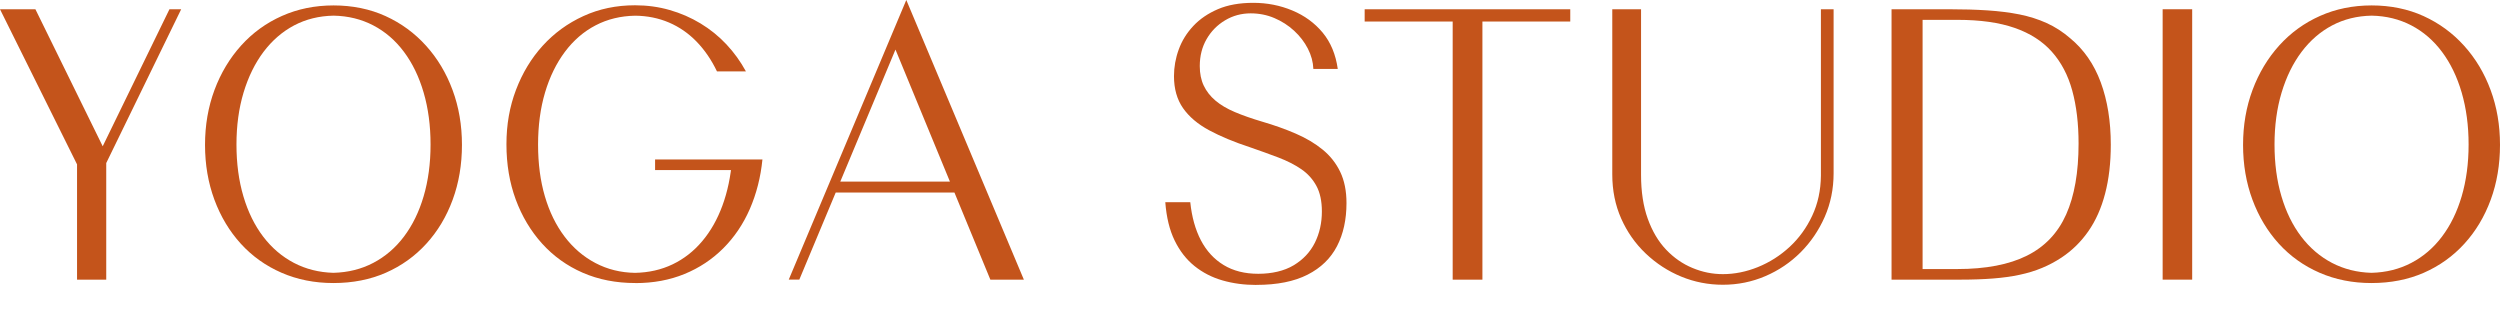 <?xml version="1.0" encoding="UTF-8"?> <svg xmlns="http://www.w3.org/2000/svg" viewBox="0 0 175.646 21.73" fill="none"><path d="M5.413 19.647V11.549L0 0.65H2.487L7.488 10.831L6.61 11.521L11.905 0.65H12.73L7.464 11.456V19.647H5.415H5.413Z" fill="#C4541B"></path><path d="M23.425 19.886C22.104 19.886 20.888 19.645 19.78 19.162C18.671 18.679 17.719 18.001 16.919 17.123C16.122 16.247 15.503 15.217 15.063 14.03C14.624 12.843 14.405 11.56 14.405 10.179C14.405 8.798 14.626 7.513 15.069 6.322C15.513 5.132 16.138 4.089 16.945 3.195C17.753 2.301 18.707 1.61 19.812 1.119C20.917 0.627 22.124 0.381 23.437 0.381C24.751 0.381 25.994 0.631 27.089 1.131C28.184 1.63 29.134 2.325 29.935 3.215C30.739 4.105 31.359 5.142 31.797 6.328C32.237 7.515 32.456 8.798 32.456 10.179C32.456 11.56 32.239 12.853 31.803 14.036C31.369 15.217 30.753 16.247 29.953 17.123C29.156 17.999 28.206 18.679 27.107 19.162C26.006 19.645 24.779 19.886 23.423 19.886H23.425ZM23.425 19.168C24.454 19.142 25.388 18.909 26.225 18.47C27.063 18.031 27.782 17.418 28.38 16.624C28.979 15.83 29.441 14.888 29.764 13.79C30.088 12.693 30.25 11.48 30.25 10.153C30.25 8.826 30.088 7.609 29.764 6.503C29.441 5.396 28.979 4.442 28.38 3.642C27.782 2.84 27.063 2.221 26.225 1.784C25.388 1.347 24.458 1.119 23.439 1.1C22.419 1.119 21.495 1.347 20.665 1.784C19.836 2.223 19.121 2.842 18.516 3.642C17.914 4.444 17.446 5.396 17.112 6.503C16.779 7.609 16.614 8.826 16.614 10.153C16.614 11.48 16.775 12.693 17.1 13.79C17.424 14.888 17.888 15.832 18.49 16.624C19.093 17.416 19.814 18.031 20.651 18.47C21.489 18.907 22.413 19.14 23.425 19.168Z" fill="#C4541B"></path><path d="M44.641 19.886C43.285 19.886 42.052 19.645 40.943 19.162C39.835 18.679 38.883 17.995 38.083 17.111C37.286 16.227 36.669 15.193 36.233 14.012C35.799 12.831 35.582 11.541 35.582 10.143C35.582 8.746 35.805 7.495 36.253 6.313C36.701 5.132 37.326 4.097 38.129 3.213C38.933 2.329 39.885 1.634 40.99 1.129C42.094 0.623 43.301 0.371 44.615 0.371C45.467 0.371 46.278 0.481 47.05 0.704C47.821 0.924 48.544 1.239 49.217 1.646C49.89 2.053 50.496 2.542 51.033 3.113C51.569 3.685 52.029 4.32 52.408 5.018H50.374C49.984 4.204 49.504 3.504 48.937 2.921C48.369 2.337 47.722 1.89 46.995 1.58C46.268 1.271 45.479 1.111 44.627 1.103C43.607 1.121 42.681 1.345 41.847 1.78C41.014 2.213 40.295 2.833 39.692 3.638C39.09 4.444 38.623 5.394 38.296 6.493C37.969 7.589 37.804 8.812 37.804 10.157C37.804 11.502 37.963 12.705 38.282 13.794C38.601 14.882 39.061 15.824 39.666 16.622C40.268 17.418 40.991 18.037 41.833 18.48C42.675 18.923 43.603 19.154 44.613 19.17C45.579 19.152 46.459 18.954 47.254 18.573C48.048 18.192 48.743 17.651 49.335 16.947C49.93 16.243 50.404 15.407 50.759 14.437C51.115 13.469 51.34 12.39 51.438 11.206H53.567C53.443 12.453 53.147 13.611 52.684 14.678C52.218 15.744 51.595 16.666 50.815 17.446C50.034 18.226 49.126 18.827 48.088 19.252C47.05 19.677 45.902 19.89 44.643 19.89L44.641 19.886ZM46.025 11.947V11.204H52.21V11.947H46.025Z" fill="#C4541B"></path><path d="M55.416 19.647L63.675 0L71.935 19.647H69.581L62.677 2.907L63.117 2.999L56.159 19.645H55.414L55.416 19.647ZM58.262 13.527L58.568 12.757H67.307L67.626 13.527H58.262Z" fill="#C4541B"></path><path d="M88.269 20.02C87.417 20.02 86.624 19.914 85.889 19.701C85.151 19.489 84.499 19.152 83.926 18.693C83.354 18.234 82.888 17.636 82.53 16.901C82.171 16.167 81.952 15.267 81.872 14.207H83.627C83.733 15.243 83.983 16.133 84.372 16.881C84.762 17.628 85.294 18.208 85.969 18.619C86.642 19.03 87.454 19.236 88.404 19.236C89.354 19.236 90.225 19.038 90.89 18.639C91.555 18.24 92.051 17.713 92.381 17.053C92.708 16.394 92.873 15.662 92.873 14.856C92.873 14.13 92.744 13.531 92.487 13.058C92.23 12.585 91.874 12.192 91.422 11.883C90.97 11.575 90.436 11.302 89.82 11.067C89.203 10.833 88.536 10.592 87.817 10.344C86.708 9.981 85.756 9.584 84.957 9.155C84.159 8.726 83.547 8.209 83.121 7.601C82.695 6.994 82.482 6.244 82.482 5.35C82.482 4.713 82.593 4.089 82.816 3.478C83.037 2.867 83.378 2.317 83.84 1.824C84.3 1.333 84.878 0.94 85.569 0.644C86.26 0.347 87.09 0.199 88.056 0.199C89.022 0.199 89.936 0.377 90.796 0.736C91.655 1.095 92.366 1.614 92.931 2.295C93.493 2.977 93.847 3.827 93.989 4.843H92.274C92.256 4.356 92.127 3.881 91.888 3.416C91.649 2.951 91.328 2.534 90.924 2.161C90.521 1.79 90.061 1.493 89.54 1.271C89.022 1.05 88.466 0.938 87.871 0.938C87.214 0.938 86.614 1.103 86.07 1.429C85.523 1.756 85.091 2.197 84.772 2.75C84.453 3.304 84.294 3.935 84.294 4.643C84.294 5.166 84.386 5.623 84.573 6.016C84.76 6.409 85.031 6.76 85.391 7.064C85.75 7.369 86.206 7.64 86.76 7.874C87.315 8.109 87.951 8.331 88.669 8.544C89.52 8.792 90.31 9.073 91.037 9.388C91.764 9.702 92.393 10.075 92.925 10.51C93.457 10.943 93.869 11.466 94.162 12.076C94.455 12.687 94.602 13.417 94.602 14.267C94.602 15.425 94.381 16.436 93.937 17.294C93.493 18.152 92.804 18.821 91.868 19.298C90.932 19.775 89.733 20.016 88.271 20.016L88.269 20.02Z" fill="#C4541B"></path><path d="M102.063 19.647V0.85L103.473 1.514H95.879V0.65H110.324V1.514H102.756L104.152 0.85V19.647H102.063Z" fill="#C4541B"></path><path d="M121.045 20.006C120.025 20.006 119.052 19.816 118.124 19.435C117.198 19.054 116.367 18.515 115.63 17.815C114.893 17.115 114.318 16.295 113.9 15.351C113.483 14.409 113.276 13.375 113.276 12.252V0.65H115.298V12.292C115.298 13.469 115.455 14.495 115.77 15.371C116.086 16.247 116.516 16.971 117.06 17.542C117.604 18.114 118.223 18.543 118.916 18.829C119.607 19.118 120.318 19.26 121.045 19.26C121.87 19.26 122.692 19.094 123.511 18.763C124.331 18.43 125.072 17.959 125.733 17.35C126.394 16.738 126.924 16.009 127.322 15.159C127.721 14.309 127.924 13.371 127.934 12.344V0.65H128.826V12.174C128.826 13.271 128.617 14.293 128.201 15.241C127.784 16.187 127.219 17.017 126.506 17.731C125.793 18.442 124.966 19.002 124.026 19.403C123.086 19.806 122.093 20.006 121.047 20.006H121.045Z" fill="#C4541B"></path><path d="M132.897 19.647V0.65H136.928C137.92 0.65 138.826 0.676 139.642 0.73C140.457 0.784 141.206 0.878 141.889 1.014C142.572 1.153 143.207 1.353 143.791 1.618C144.376 1.882 144.926 2.237 145.441 2.68C146.407 3.476 147.126 4.512 147.596 5.787C148.066 7.062 148.301 8.522 148.301 10.167C148.301 11.442 148.168 12.589 147.901 13.605C147.636 14.624 147.242 15.504 146.724 16.247C146.206 16.991 145.577 17.606 144.842 18.094C144.416 18.376 143.96 18.621 143.472 18.823C142.984 19.028 142.456 19.188 141.889 19.308C141.321 19.429 140.7 19.515 140.027 19.567C139.353 19.619 138.599 19.647 137.766 19.647H132.897ZM135.078 19.475L133.933 18.903H137.511C139.523 18.903 141.158 18.589 142.412 17.961C143.667 17.334 144.585 16.368 145.165 15.067C145.746 13.766 146.037 12.106 146.037 10.089C146.037 8.682 145.888 7.439 145.591 6.359C145.294 5.278 144.816 4.37 144.155 3.63C143.494 2.891 142.622 2.333 141.542 1.959C140.459 1.582 139.126 1.395 137.539 1.395H133.933L135.078 0.824V19.475Z" fill="#C4541B"></path><path d="M151.944 19.647V0.65H154.019V19.647H151.944Z" fill="#C4541B"></path><path d="M166.615 19.886C165.293 19.886 164.078 19.645 162.969 19.162C161.861 18.679 160.909 18.001 160.109 17.123C159.312 16.247 158.693 15.217 158.253 14.03C157.813 12.843 157.594 11.56 157.594 10.179C157.594 8.798 157.815 7.513 158.259 6.322C158.703 5.132 159.328 4.089 160.135 3.195C160.943 2.301 161.897 1.61 163.002 1.119C164.106 0.627 165.313 0.381 166.627 0.381C167.941 0.381 169.184 0.631 170.279 1.131C171.373 1.63 172.323 2.325 173.125 3.215C173.928 4.105 174.549 5.142 174.987 6.328C175.427 7.515 175.646 8.798 175.646 10.179C175.646 11.56 175.429 12.853 174.993 14.036C174.559 15.217 173.942 16.247 173.143 17.123C172.346 17.999 171.396 18.679 170.297 19.162C169.196 19.645 167.969 19.886 166.613 19.886H166.615ZM166.615 19.168C167.643 19.142 168.577 18.909 169.415 18.47C170.253 18.031 170.972 17.418 171.57 16.624C172.169 15.83 172.631 14.888 172.954 13.79C173.277 12.693 173.44 11.48 173.44 10.153C173.44 8.826 173.277 7.609 172.954 6.503C172.631 5.396 172.169 4.442 171.57 3.642C170.972 2.84 170.253 2.221 169.415 1.784C168.577 1.347 167.647 1.119 166.629 1.1C165.609 1.119 164.685 1.347 163.855 1.784C163.025 2.223 162.31 2.842 161.706 3.642C161.103 4.444 160.635 5.396 160.302 6.503C159.969 7.609 159.804 8.826 159.804 10.153C159.804 11.48 159.964 12.693 160.29 13.79C160.613 14.888 161.077 15.832 161.68 16.624C162.282 17.416 163.004 18.031 163.841 18.47C164.679 18.907 165.603 19.14 166.615 19.168Z" fill="#C4541B"></path></svg> 